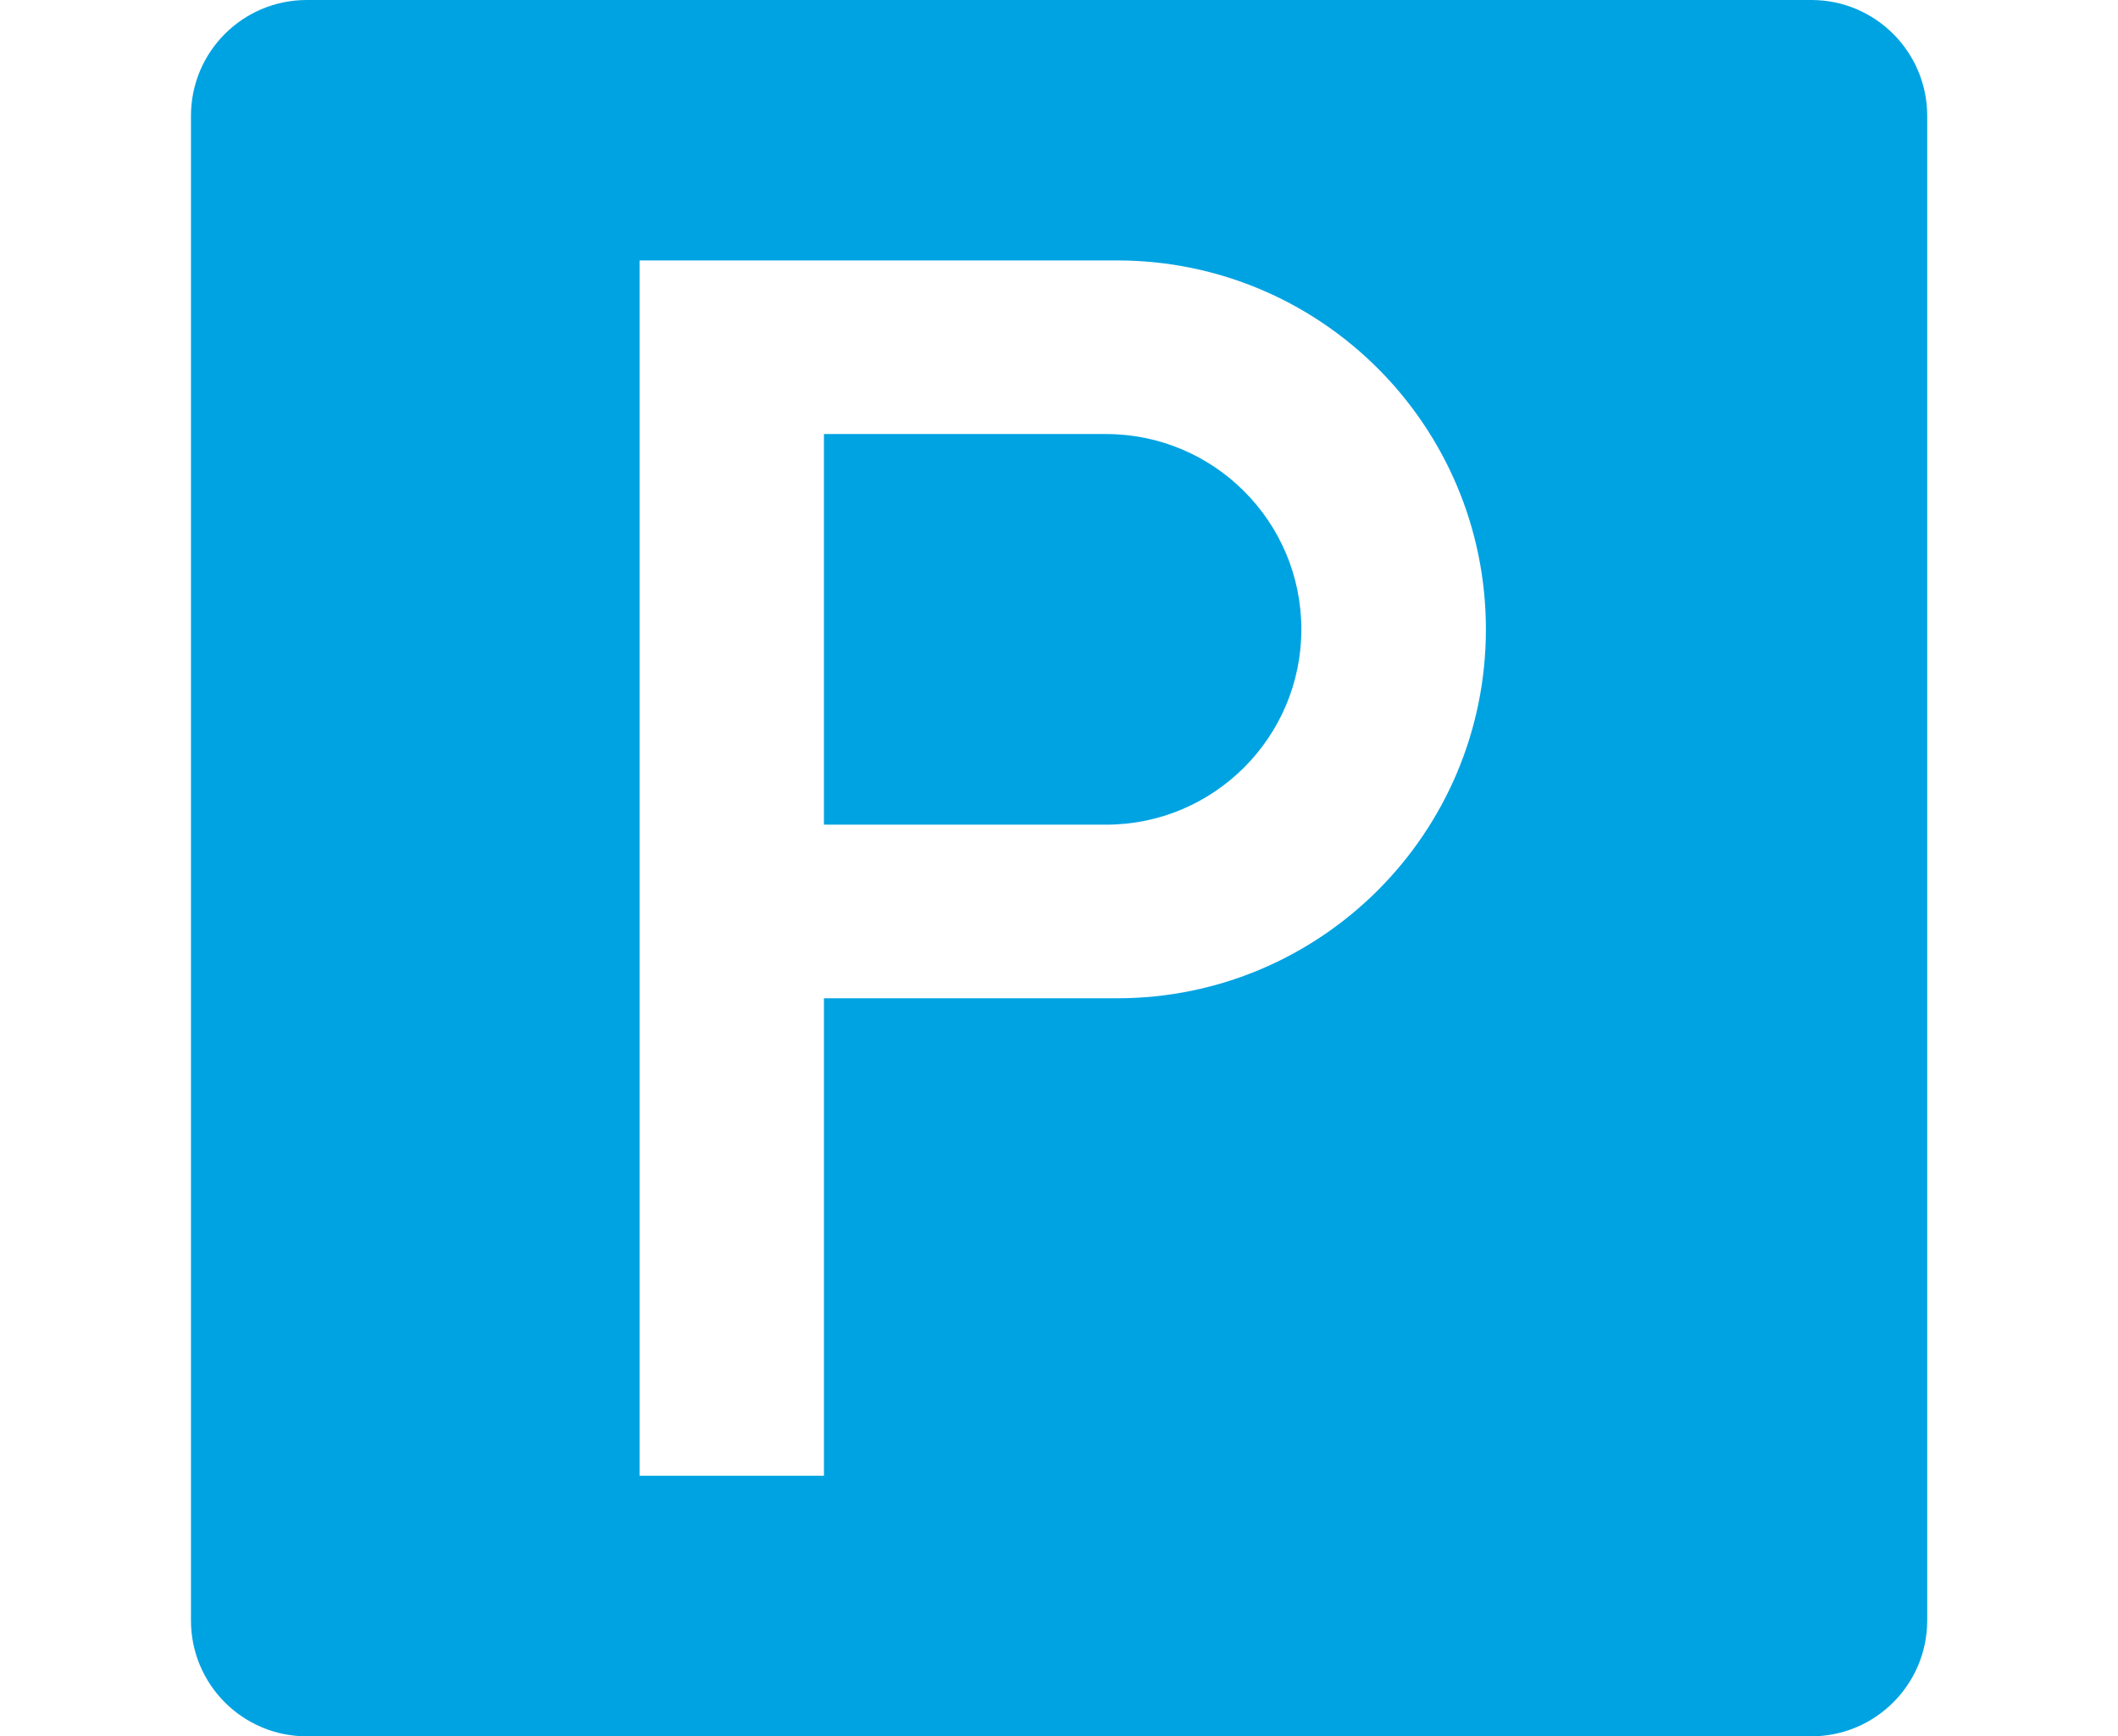 <?xml version="1.0" encoding="UTF-8"?>
<svg xmlns="http://www.w3.org/2000/svg" id="Ebene_1" version="1.1" viewBox="0 0 122 100" width="122" height="100">
  <defs>
    <style>
      .st0 {
        fill: #00a3e2;
      }
    </style>
  </defs>
  <path class="st0" d="M63.71,25h-16.25v22.5h0s16.25,0,16.25,0c6.21,0,11.25-5.04,11.25-11.25s-5.04-11.25-11.25-11.25Z"/>
  <path class="st0" d="M104.33,0H17.67c-3.68,0-6.67,2.98-6.67,6.67v86.67c0,3.68,2.98,6.67,6.67,6.67h86.67c3.68,0,6.67-2.99,6.67-6.67V6.67c0-3.68-2.99-6.67-6.67-6.67ZM64.33,57.5h-16.87v27.5h-10.62s0,0,0,0V15h27.5c11.74,0,21.25,9.51,21.25,21.25s-9.51,21.25-21.25,21.25Z"/>
</svg>
